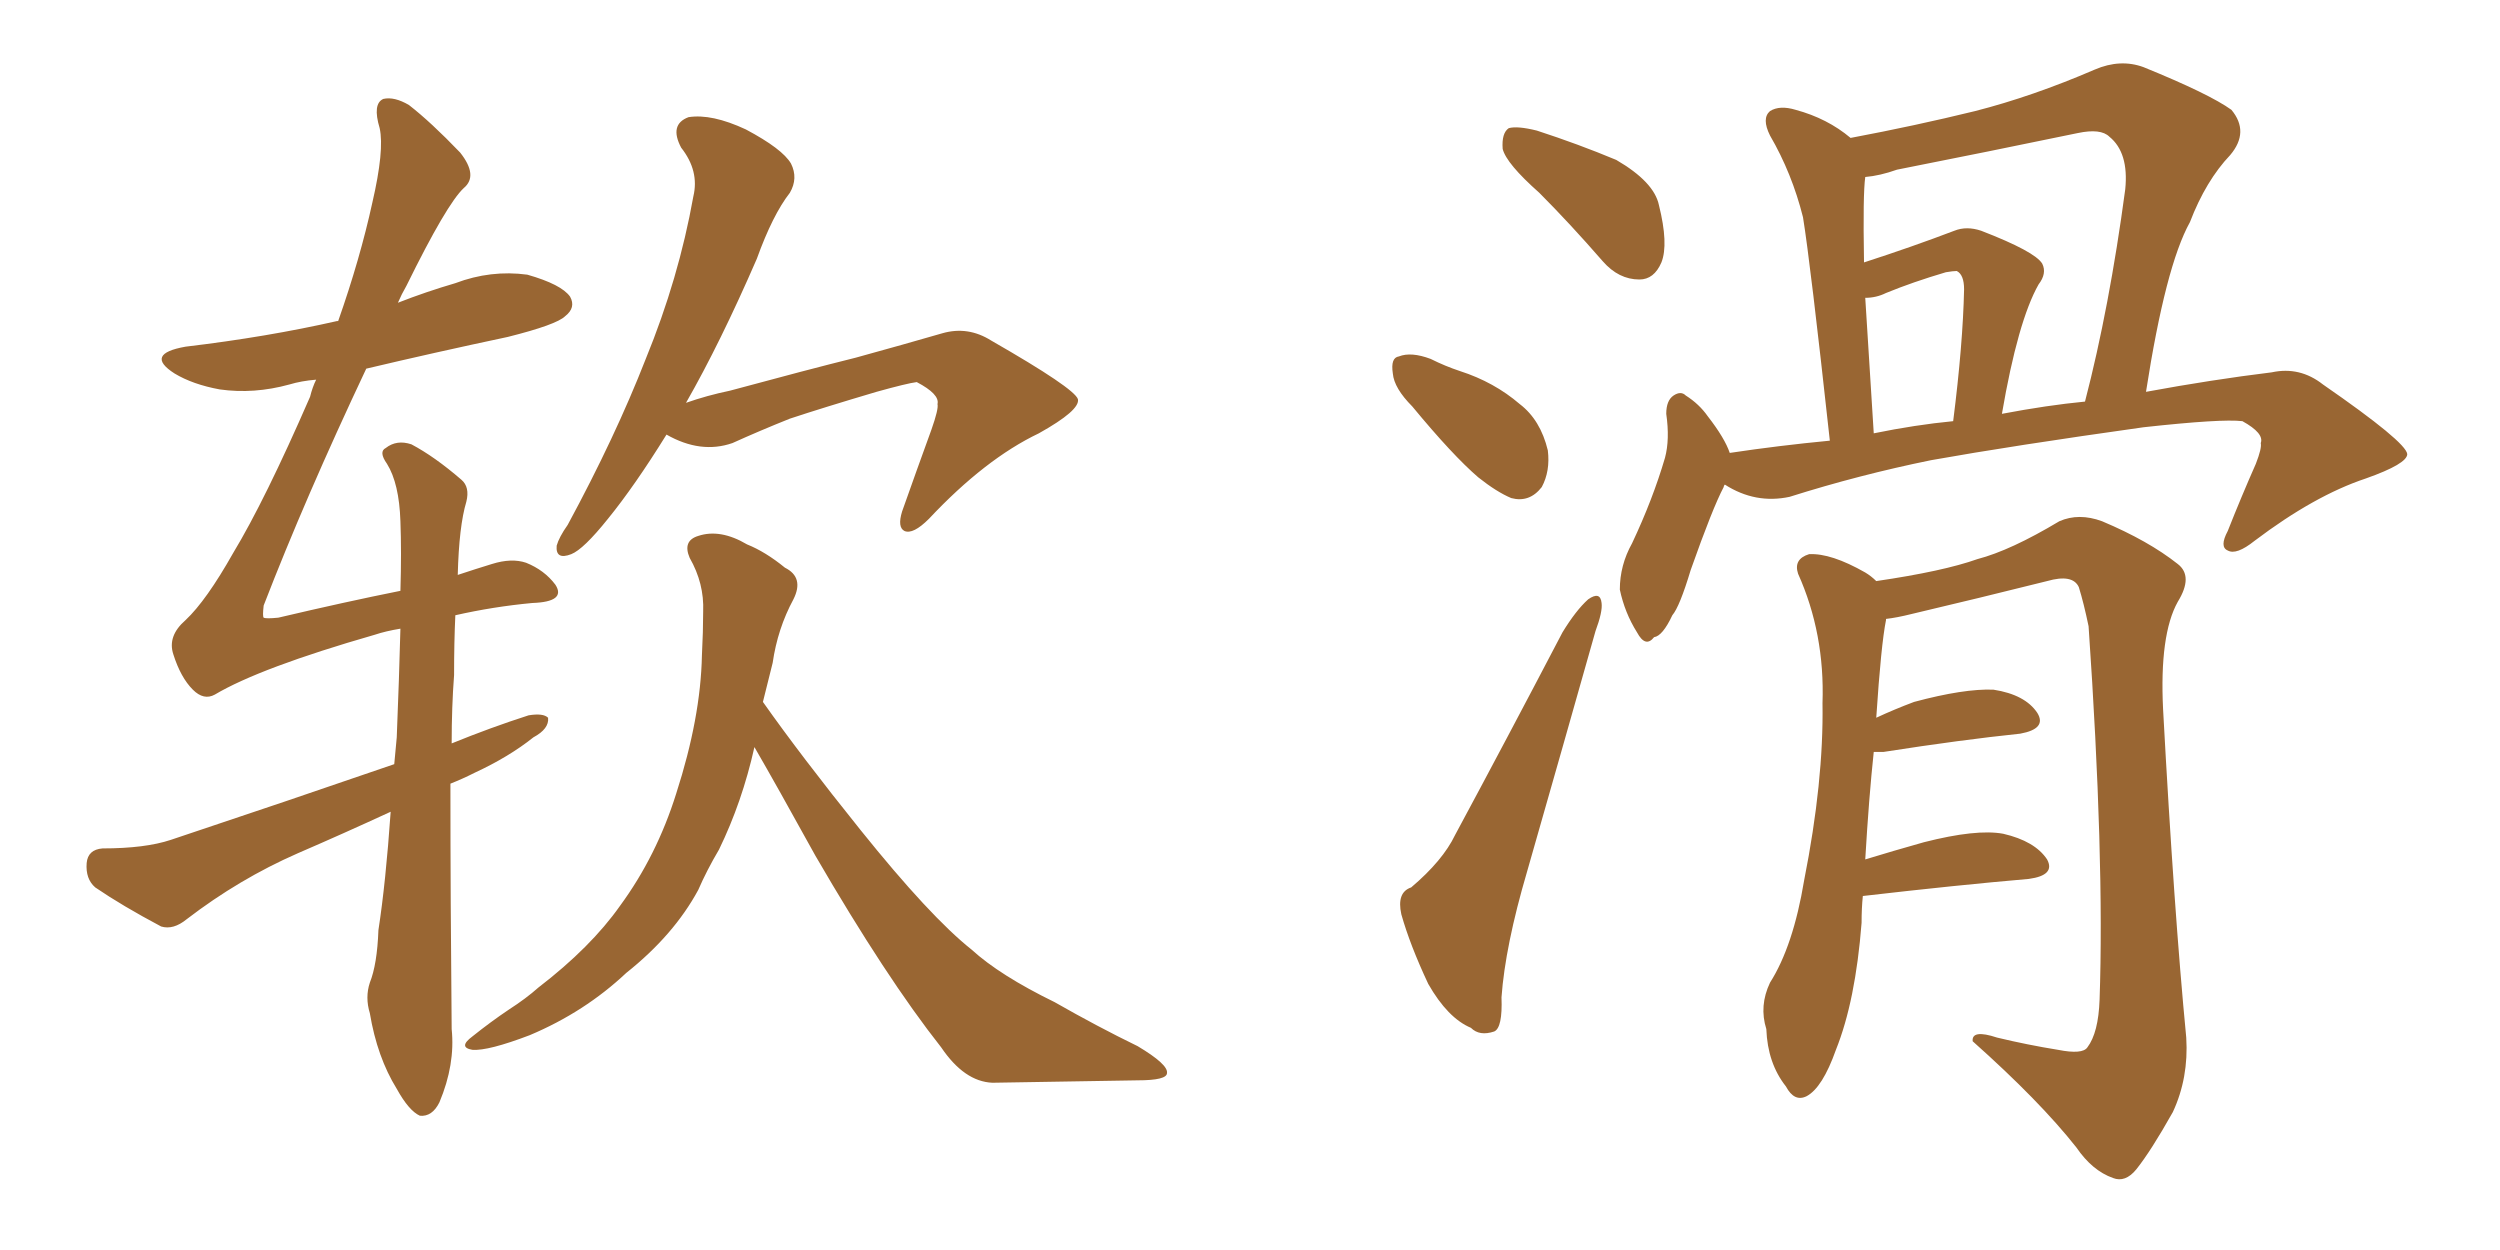 <svg xmlns="http://www.w3.org/2000/svg" xmlns:xlink="http://www.w3.org/1999/xlink" width="300" height="150"><path fill="#996633" padding="10" d="M46.88 97.41L46.88 97.41Q41.16 100.05 35.74 102.39L35.74 102.39Q28.71 105.47 22.41 110.30L22.41 110.30Q20.80 111.62 19.34 111.18L19.34 111.18Q14.65 108.69 11.43 106.49L11.43 106.49Q10.25 105.47 10.40 103.56L10.40 103.56Q10.55 101.95 12.30 101.81L12.30 101.81Q17.43 101.81 20.51 100.78L20.51 100.78Q34.57 96.09 47.31 91.70L47.31 91.70Q47.46 89.94 47.61 88.48L47.61 88.48Q47.90 81.30 48.05 75.44L48.05 75.44Q46.29 75.73 44.97 76.17L44.97 76.17Q31.20 80.13 25.78 83.35L25.78 83.35Q24.46 84.08 23.14 82.76L23.14 82.76Q21.68 81.30 20.80 78.52L20.80 78.52Q20.07 76.32 22.27 74.41L22.27 74.41Q24.76 72.07 27.98 66.36L27.98 66.36Q31.79 60.06 37.21 47.61L37.21 47.61Q37.50 46.44 37.94 45.56L37.94 45.56Q36.18 45.70 34.72 46.14L34.72 46.14Q30.47 47.31 26.37 46.73L26.37 46.73Q23.14 46.14 20.95 44.82L20.95 44.82Q17.29 42.48 22.27 41.60L22.27 41.60Q32.08 40.43 40.43 38.53L40.43 38.53Q40.43 38.53 40.58 38.53L40.58 38.53Q43.21 31.05 44.68 24.32L44.68 24.32Q46.14 18.02 45.56 15.38L45.56 15.38Q44.68 12.45 46.00 11.87L46.00 11.87Q47.31 11.57 49.07 12.60L49.07 12.60Q51.71 14.65 55.22 18.31L55.22 18.31Q57.42 21.09 55.66 22.56L55.66 22.56Q53.61 24.46 48.78 34.28L48.78 34.28Q48.19 35.30 47.75 36.33L47.75 36.33Q51.12 35.01 54.64 33.98L54.64 33.98Q58.89 32.37 63.28 32.96L63.28 32.96Q67.38 34.13 68.41 35.60L68.41 35.60Q69.14 36.91 67.82 37.94L67.82 37.94Q66.80 38.96 60.94 40.43L60.94 40.43Q52.00 42.33 43.95 44.24L43.95 44.24Q36.62 59.77 31.64 72.66L31.64 72.66Q31.49 73.97 31.64 74.12L31.64 74.12Q31.93 74.27 33.40 74.12L33.40 74.12Q41.46 72.22 48.05 70.90L48.05 70.90Q48.19 66.21 48.05 62.55L48.05 62.55Q47.90 58.01 46.44 55.66L46.44 55.66Q45.41 54.20 46.29 53.76L46.29 53.76Q47.61 52.73 49.37 53.32L49.37 53.32Q52.15 54.79 55.37 57.57L55.37 57.57Q56.40 58.45 55.96 60.21L55.96 60.21Q55.08 63.13 54.93 68.99L54.93 68.99Q57.13 68.26 59.03 67.68L59.03 67.68Q61.38 66.94 63.13 67.53L63.13 67.53Q65.33 68.41 66.65 70.17L66.65 70.17Q67.97 72.22 63.87 72.36L63.87 72.36Q59.18 72.80 54.64 73.83L54.64 73.83Q54.49 77.05 54.49 81.01L54.49 81.01Q54.20 84.81 54.20 89.21L54.20 89.21Q58.89 87.30 63.43 85.84L63.43 85.84Q65.19 85.55 65.77 86.13L65.77 86.13Q65.92 87.45 64.01 88.48L64.01 88.48Q61.08 90.82 56.98 92.72L56.98 92.72Q55.52 93.46 54.05 94.04L54.05 94.04Q54.05 107.96 54.20 123.49L54.20 123.49Q54.64 127.73 52.73 132.28L52.73 132.28Q51.86 134.03 50.39 133.89L50.39 133.89Q49.07 133.30 47.61 130.66L47.61 130.66Q45.26 126.86 44.38 121.58L44.38 121.58Q43.80 119.68 44.38 117.92L44.38 117.92Q45.26 115.72 45.41 111.62L45.41 111.62Q46.29 105.91 46.88 97.41ZM79.98 52.15L79.98 52.15Q76.17 58.30 72.95 62.26L72.95 62.26Q70.02 65.92 68.55 66.50L68.55 66.50Q66.65 67.24 66.80 65.48L66.80 65.48Q67.09 64.45 68.12 62.99L68.12 62.99Q73.83 52.44 77.49 43.07L77.49 43.07Q81.45 33.40 83.20 23.58L83.20 23.58Q83.94 20.51 81.74 17.72L81.74 17.72Q80.27 14.94 82.62 14.06L82.62 14.06Q85.40 13.62 89.50 15.53L89.50 15.53Q93.90 17.87 94.92 19.63L94.92 19.63Q95.80 21.39 94.78 23.14L94.78 23.14Q92.72 25.78 90.82 31.05L90.82 31.05Q86.43 41.16 82.32 48.34L82.32 48.34Q84.81 47.46 87.60 46.88L87.60 46.88Q96.83 44.38 102.69 42.92L102.69 42.92Q108.54 41.31 113.09 39.99L113.09 39.99Q116.16 39.11 118.95 40.87L118.95 40.87Q128.91 46.58 129.35 47.90L129.35 47.90Q129.64 49.22 124.66 52.00L124.66 52.00Q118.21 55.08 111.47 62.26L111.47 62.26Q109.57 64.16 108.54 63.72L108.54 63.72Q107.67 63.28 108.25 61.38L108.25 61.38Q110.01 56.40 111.77 51.56L111.77 51.56Q112.65 49.07 112.50 48.49L112.50 48.49Q112.79 47.31 110.01 45.85L110.01 45.85Q108.84 46.00 105.18 47.02L105.18 47.02Q98.73 48.93 94.78 50.24L94.78 50.24Q91.11 51.71 87.89 53.17L87.89 53.17Q84.08 54.49 79.98 52.15ZM90.53 89.65L90.53 89.65L90.53 89.65Q89.06 96.24 86.28 101.95L86.28 101.95Q84.81 104.44 83.79 106.79L83.79 106.79Q80.86 112.21 75.15 116.75L75.15 116.75Q70.17 121.44 63.57 124.22L63.57 124.22Q58.59 126.12 56.69 125.98L56.69 125.98Q54.93 125.68 56.69 124.37L56.69 124.37Q58.89 122.61 61.08 121.14L61.08 121.14Q63.13 119.82 64.60 118.51L64.60 118.51Q70.90 113.67 74.41 108.69L74.41 108.69Q78.81 102.69 81.15 95.21L81.15 95.21Q84.08 86.13 84.23 78.66L84.23 78.66Q84.38 75.73 84.38 73.39L84.38 73.39Q84.52 70.02 82.76 66.94L82.76 66.94Q81.88 64.89 83.79 64.31L83.79 64.31Q86.43 63.43 89.65 65.33L89.65 65.33Q91.85 66.21 94.19 68.12L94.19 68.12Q96.53 69.29 95.21 71.92L95.21 71.92Q93.31 75.44 92.72 79.54L92.72 79.54Q92.14 81.88 91.55 84.23L91.55 84.23Q96.09 90.67 103.27 99.61L103.27 99.61Q111.62 110.01 116.60 113.96L116.60 113.96Q119.97 117.04 126.56 120.26L126.56 120.26Q131.69 123.19 136.52 125.54L136.52 125.54Q140.19 127.73 140.04 128.76L140.04 128.76Q140.04 129.64 136.52 129.64L136.52 129.64Q128.47 129.79 119.09 129.93L119.09 129.93Q115.72 129.79 112.94 125.68L112.94 125.68Q106.35 117.33 97.85 102.69L97.85 102.69Q93.16 94.19 90.53 89.65ZM184.72 23.14L184.72 23.14Q180.76 19.63 180.32 17.87L180.32 17.87Q180.18 15.97 181.05 15.38L181.05 15.38Q182.08 15.09 184.42 15.67L184.42 15.67Q189.40 17.29 193.95 19.19L193.95 19.19Q198.49 21.83 199.07 24.61L199.07 24.61Q200.24 29.30 199.37 31.49L199.37 31.49Q198.49 33.54 196.73 33.54L196.73 33.54Q194.24 33.54 192.33 31.35L192.33 31.35Q188.38 26.81 184.72 23.14ZM169.48 48.78L169.48 48.78Q167.29 46.58 167.14 44.82L167.14 44.82Q166.85 42.92 167.87 42.77L167.87 42.77Q169.34 42.19 171.68 43.07L171.68 43.07Q173.44 43.95 175.20 44.53L175.20 44.53Q179.30 45.85 182.37 48.49L182.37 48.49Q184.86 50.39 185.74 54.05L185.74 54.05Q186.04 56.54 185.01 58.45L185.01 58.45Q183.54 60.35 181.35 59.77L181.35 59.77Q179.59 59.03 177.39 57.28L177.39 57.28Q174.32 54.64 169.48 48.78ZM169.34 106.49L169.34 106.49Q173.14 103.27 174.61 100.20L174.61 100.20Q180.76 88.77 187.50 75.88L187.50 75.88Q189.11 73.24 190.58 71.92L190.58 71.92Q192.04 70.90 192.19 72.36L192.19 72.36Q192.33 73.39 191.46 75.73L191.46 75.73Q187.65 89.21 183.25 104.59L183.25 104.59Q180.62 113.53 180.18 119.68L180.18 119.68Q180.32 123.34 179.30 123.78L179.30 123.78Q177.54 124.37 176.51 123.34L176.51 123.34Q173.73 122.17 171.39 118.07L171.39 118.07Q169.19 113.38 168.16 109.72L168.16 109.72Q167.58 107.08 169.34 106.49ZM206.98 58.15L206.98 58.15Q206.84 58.30 206.84 58.45L206.84 58.45Q205.52 60.94 202.88 68.41L202.88 68.41Q201.56 72.80 200.68 73.83L200.68 73.83Q199.51 76.32 198.49 76.46L198.49 76.46Q197.46 77.78 196.44 75.88L196.44 75.88Q194.97 73.54 194.38 70.75L194.38 70.75Q194.38 67.82 195.85 65.19L195.85 65.19Q198.34 59.91 199.80 54.93L199.80 54.93Q200.39 52.73 199.95 49.66L199.95 49.66Q199.95 48.05 200.83 47.46L200.83 47.46Q201.71 46.88 202.29 47.46L202.29 47.46Q203.91 48.49 204.93 49.95L204.93 49.95Q206.98 52.59 207.57 54.35L207.57 54.35Q213.43 53.47 219.58 52.88L219.58 52.88Q217.24 31.49 216.36 26.07L216.36 26.07Q215.04 20.80 212.40 16.26L212.40 16.26Q211.38 14.21 212.40 13.33L212.40 13.33Q213.57 12.60 215.48 13.18L215.48 13.18Q219.29 14.21 222.07 16.55L222.07 16.55Q229.83 15.09 237.01 13.33L237.01 13.33Q243.90 11.57 251.37 8.35L251.37 8.35Q254.44 7.03 257.23 8.06L257.23 8.06Q265.14 11.28 267.77 13.18L267.77 13.18Q269.97 15.82 267.63 18.60L267.63 18.60Q264.70 21.68 262.79 26.66L262.79 26.66Q259.86 31.93 257.52 47.02L257.52 47.02Q265.43 45.56 272.61 44.68L272.61 44.68Q275.98 43.95 278.76 46.14L278.76 46.14Q288.72 53.03 288.87 54.49L288.87 54.49Q288.87 55.66 283.89 57.42L283.89 57.42Q277.73 59.47 270.56 64.89L270.56 64.89Q268.36 66.65 267.33 66.06L267.33 66.06Q266.31 65.63 267.33 63.72L267.33 63.72Q268.95 59.62 270.70 55.66L270.70 55.66Q271.44 53.76 271.29 53.17L271.29 53.17Q271.73 52.00 269.09 50.54L269.09 50.54Q266.60 50.24 257.23 51.27L257.23 51.27Q241.55 53.47 231.74 55.22L231.74 55.22Q223.10 56.98 214.75 59.62L214.75 59.62Q210.64 60.50 206.98 58.15ZM240.23 49.66L240.23 49.66Q245.65 48.63 250.20 48.19L250.20 48.19Q253.13 36.91 255.03 22.71L255.03 22.71Q255.47 18.31 253.13 16.41L253.13 16.41Q252.10 15.38 249.32 15.97L249.32 15.97Q238.77 18.16 227.64 20.36L227.64 20.36Q225.59 21.09 223.83 21.24L223.83 21.24Q223.54 23.29 223.68 31.35L223.68 31.35Q223.68 31.35 223.68 31.49L223.68 31.49Q229.54 29.59 234.52 27.69L234.52 27.69Q235.99 27.10 237.74 27.69L237.74 27.69Q244.19 30.18 245.07 31.64L245.07 31.64Q245.65 32.81 244.63 34.13L244.63 34.13Q242.14 38.53 240.23 49.66ZM224.85 52.00L224.85 52.00Q229.83 50.98 234.38 50.54L234.38 50.54Q235.55 41.31 235.69 34.72L235.69 34.72Q235.69 32.96 234.81 32.52L234.81 32.52Q234.38 32.52 233.50 32.67L233.50 32.67Q229.54 33.84 226.32 35.16L226.32 35.16Q225.15 35.74 223.83 35.74L223.83 35.74Q224.27 42.63 224.85 52.00ZM223.54 107.52L223.54 107.52L223.54 107.52Q223.39 108.98 223.39 110.74L223.39 110.74Q222.66 120.12 220.31 125.98L220.31 125.98Q218.70 130.52 216.80 131.54L216.80 131.54Q215.33 132.28 214.31 130.37L214.31 130.37Q212.11 127.59 211.96 123.49L211.96 123.49Q211.08 120.70 212.40 117.92L212.40 117.92Q215.19 113.53 216.50 105.62L216.50 105.62Q218.85 93.75 218.70 84.38L218.70 84.38Q218.99 76.03 215.77 68.85L215.77 68.85Q215.19 67.09 217.09 66.50L217.09 66.50Q219.73 66.36 223.83 68.70L223.83 68.70Q224.56 69.14 225.15 69.73L225.15 69.73Q233.20 68.55 237.30 67.09L237.30 67.09Q241.26 66.06 247.12 62.55L247.12 62.55Q249.46 61.52 252.25 62.55L252.25 62.55Q257.81 64.89 261.33 67.68L261.33 67.68Q263.23 69.14 261.33 72.22L261.33 72.22Q259.13 76.17 259.57 85.11L259.57 85.11Q260.89 109.42 262.35 124.51L262.35 124.51Q262.65 129.35 260.74 133.45L260.74 133.45Q258.11 138.13 256.35 140.33L256.35 140.33Q255.03 141.94 253.56 141.36L253.56 141.36Q251.07 140.48 249.17 137.70L249.17 137.70Q244.78 132.13 236.72 124.95L236.72 124.95Q236.57 123.49 239.65 124.51L239.65 124.51Q243.31 125.39 246.97 125.98L246.97 125.98Q249.90 126.56 250.49 125.68L250.49 125.68Q251.81 123.93 251.95 119.97L251.95 119.97Q252.54 102.98 250.63 75.15L250.63 75.15Q250.05 72.36 249.46 70.46L249.46 70.46Q248.73 68.85 245.65 69.73L245.65 69.73Q237.45 71.78 229.39 73.68L229.39 73.68Q227.64 74.12 226.32 74.27L226.32 74.27Q226.32 74.27 226.32 74.41L226.32 74.41Q225.73 77.34 225.15 86.13L225.15 86.13Q227.34 85.11 229.69 84.23L229.69 84.23Q235.69 82.62 239.21 82.76L239.21 82.76Q243.02 83.35 244.48 85.55L244.48 85.55Q245.65 87.45 242.43 88.04L242.43 88.04Q235.40 88.77 226.03 90.23L226.03 90.23Q225.29 90.23 224.85 90.23L224.85 90.23Q224.27 95.65 223.83 103.13L223.83 103.13Q227.20 102.10 230.86 101.07L230.86 101.07Q237.16 99.46 240.38 100.05L240.38 100.05Q244.19 100.93 245.65 103.13L245.65 103.13Q246.68 105.03 243.46 105.47L243.46 105.47Q234.96 106.20 223.54 107.52Z"/></svg>